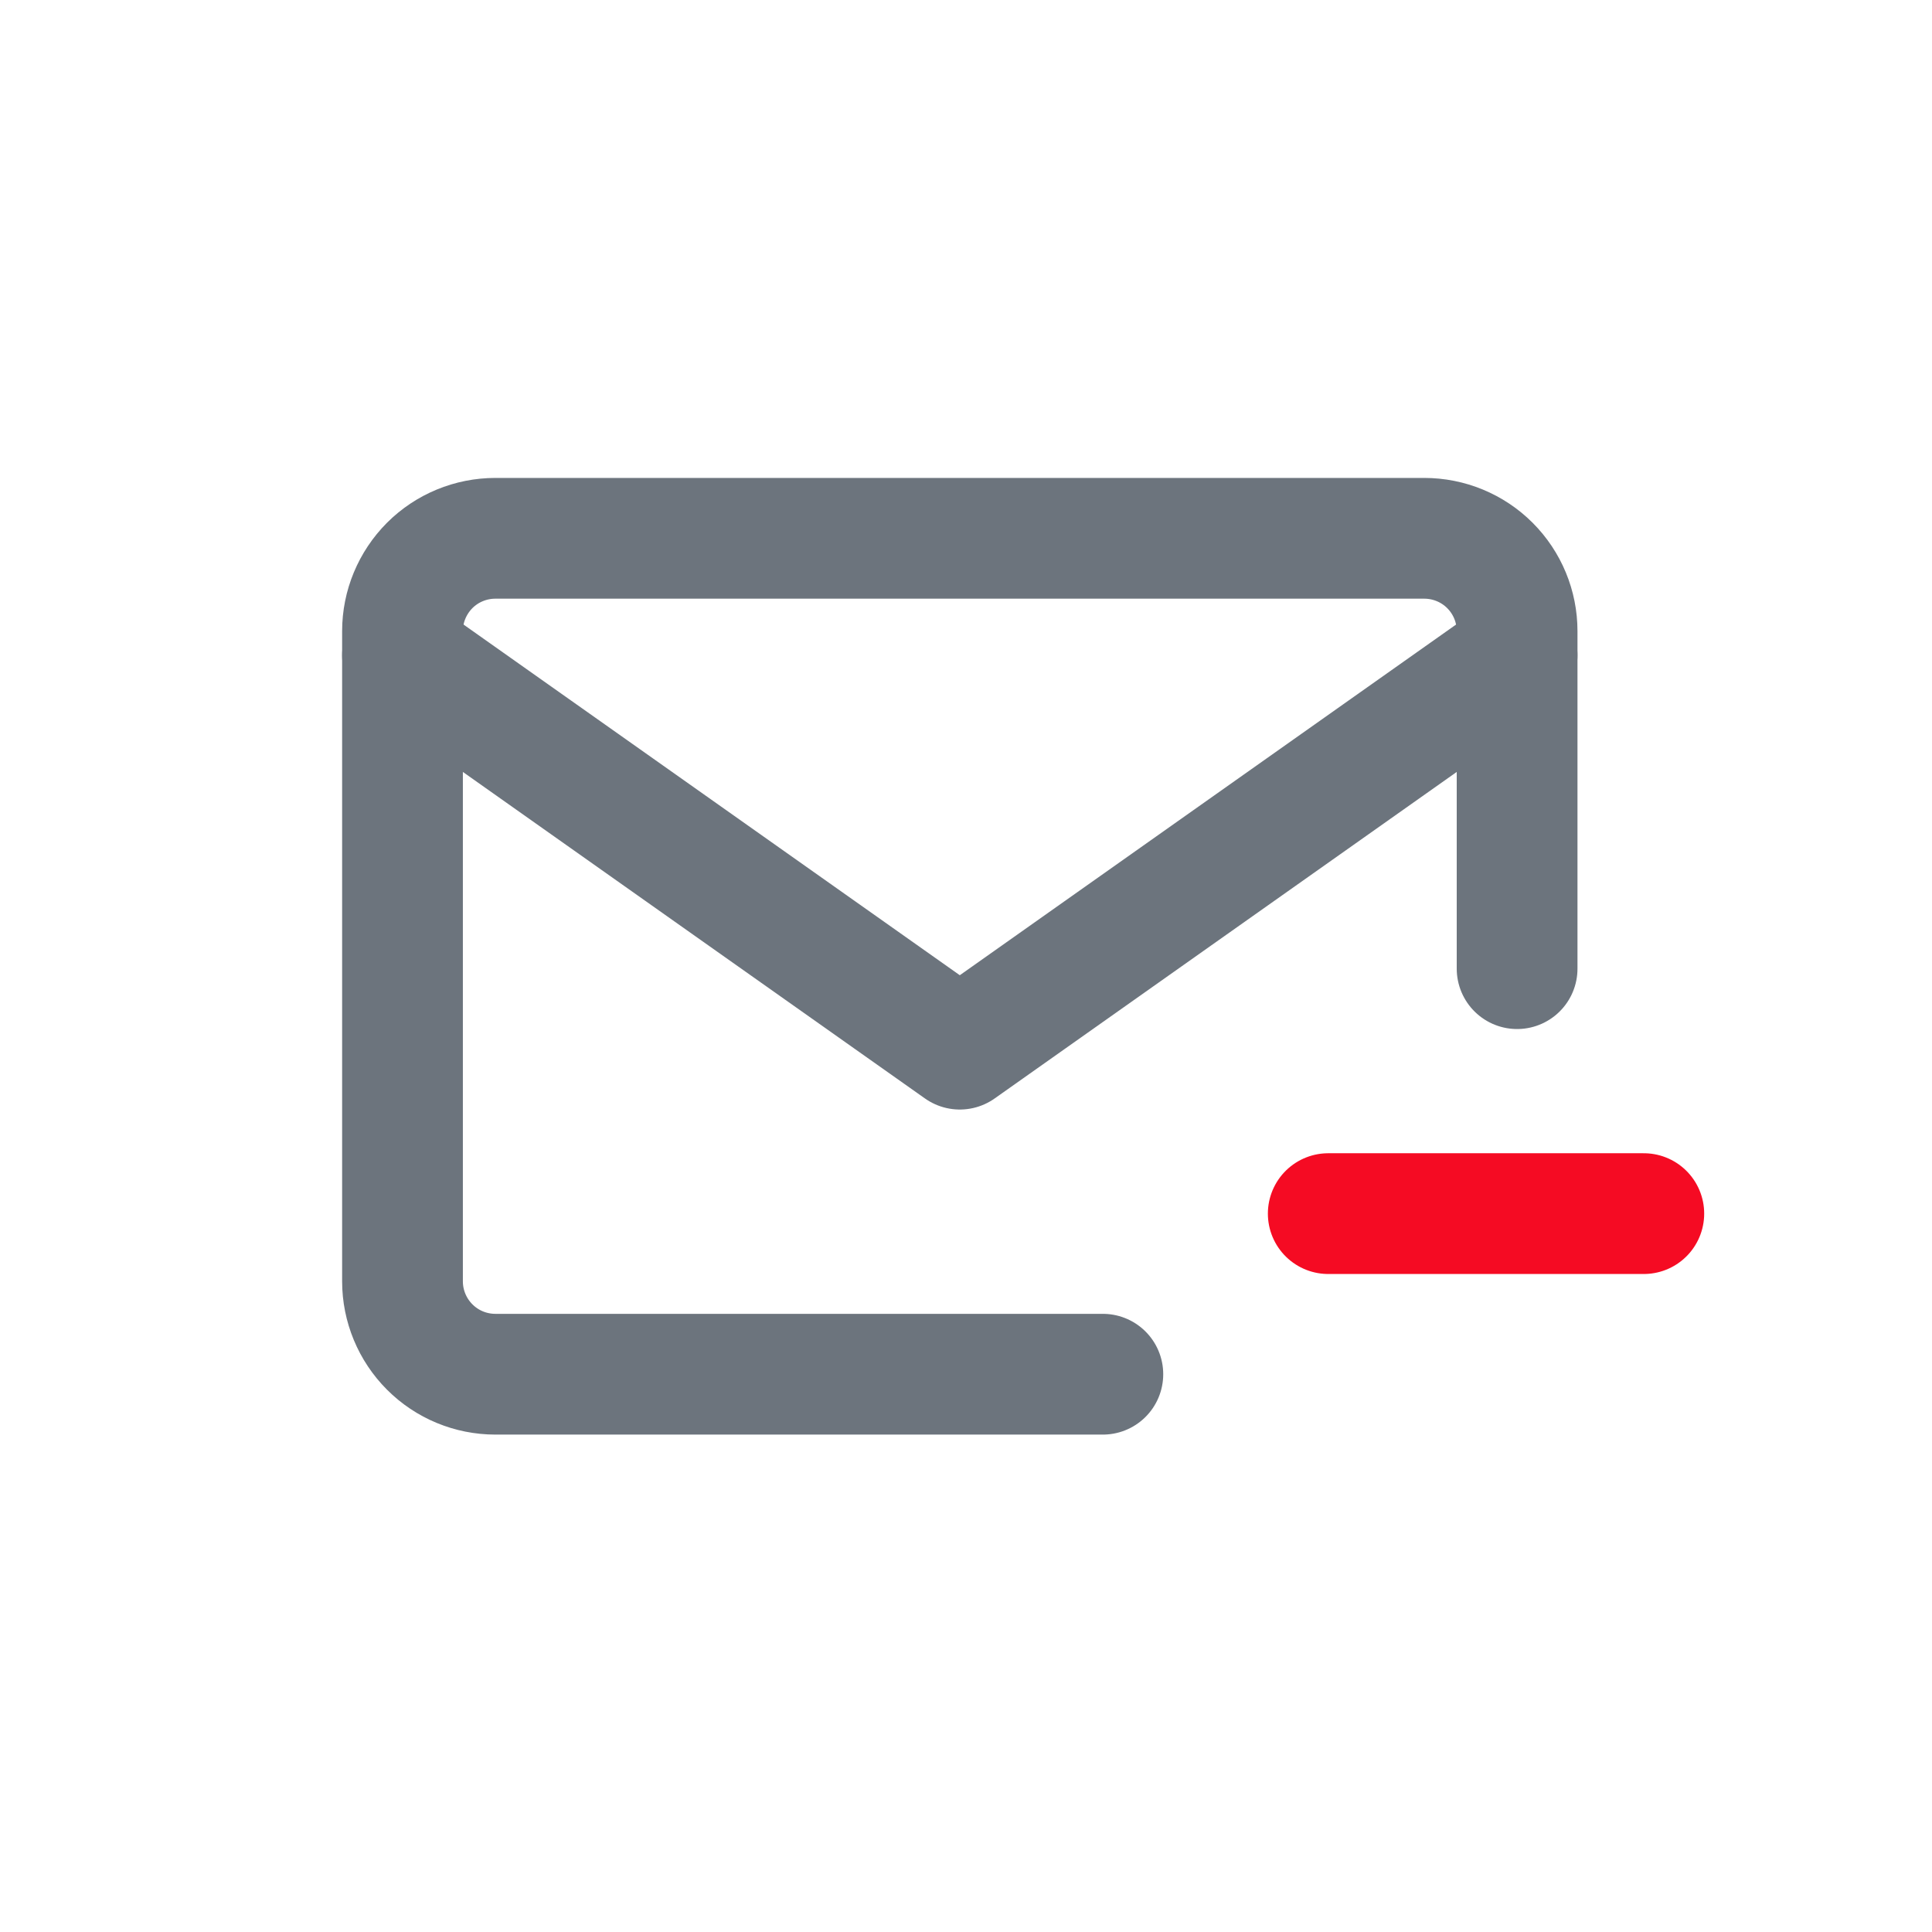 <svg width="24" height="24" viewBox="0 0 24 24" fill="none" xmlns="http://www.w3.org/2000/svg">
<path d="M16.5 15.076H20.42" stroke="#F50B23" stroke-width="1.5" stroke-linecap="round" stroke-linejoin="round"/>
<path d="M13.7 17.071H6.154C5.848 17.071 5.554 16.95 5.338 16.733C5.122 16.517 5 16.223 5 15.917V7.84C5 7.534 5.122 7.241 5.338 7.024C5.554 6.808 5.848 6.687 6.154 6.687H17.692C17.998 6.687 18.292 6.808 18.508 7.024C18.725 7.241 18.846 7.534 18.846 7.84V12.033" stroke="#6C747D" stroke-width="1.5" stroke-linecap="round" stroke-linejoin="round"/>
<path d="M5 8.141L11.923 13.033L18.846 8.141" stroke="#6C747D" stroke-width="1.5" stroke-linecap="round" stroke-linejoin="round"/>
</svg>
